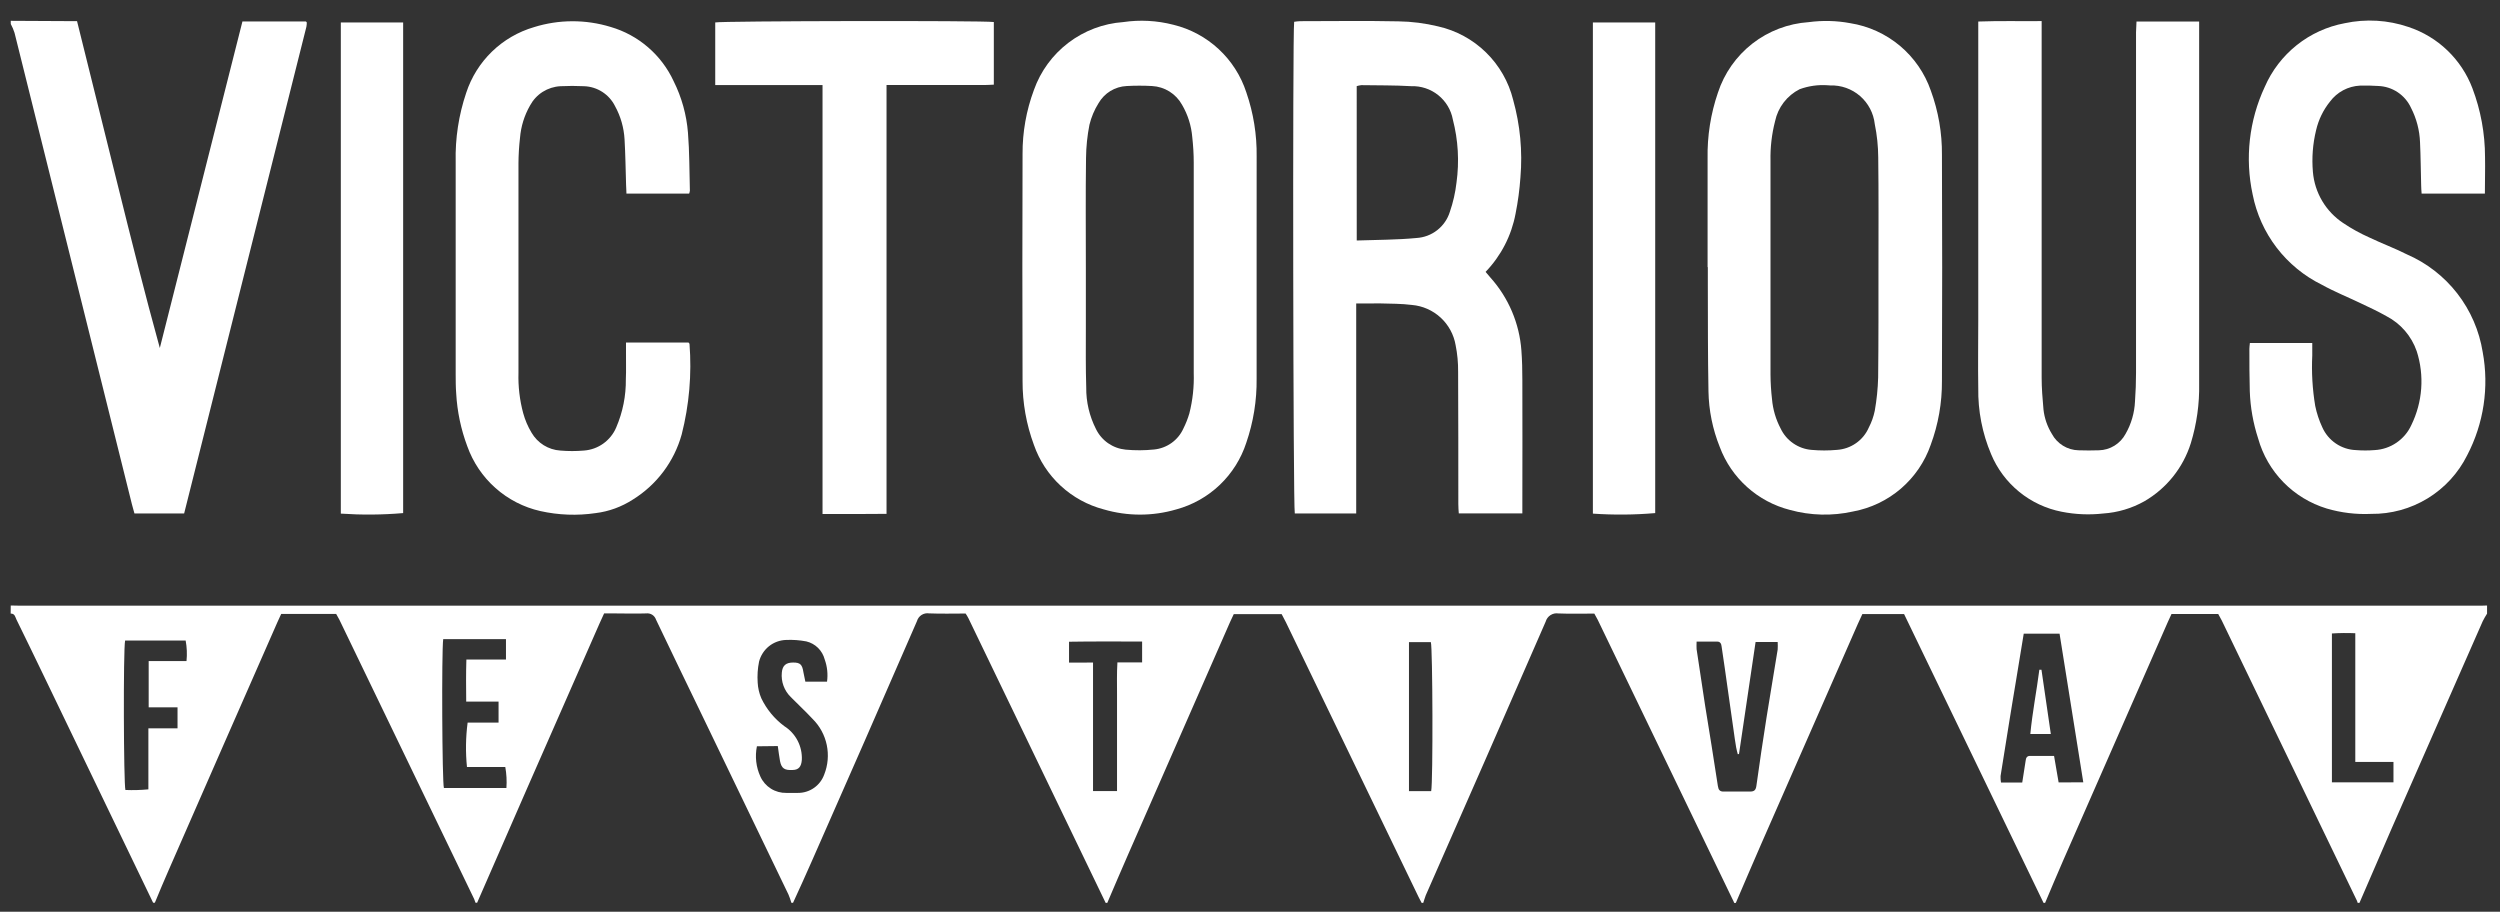<svg width="85" height="31" viewBox="0 0 85 31" fill="none" xmlns="http://www.w3.org/2000/svg">
<rect x="0" y="0" width="85" height="31" fill="#333333" stroke="none"/>
<g id="Group 1463">
<g id="Group 1">
<path id="Path 3" d="M0.365 20.587C0.471 20.587 0.571 20.593 0.673 20.593H84.226C84.338 20.593 84.451 20.593 84.56 20.587V20.864C84.507 20.947 84.457 21.033 84.413 21.121C83.377 23.473 82.343 25.826 81.311 28.18C80.947 29.018 80.584 29.857 80.222 30.697H80.161C80.149 30.652 80.132 30.609 80.109 30.569C78.589 27.411 77.066 24.254 75.54 21.097C75.5 21.023 75.462 20.95 75.42 20.876H73.831C73.784 20.979 73.745 21.071 73.7 21.162C72.514 23.867 71.328 26.569 70.142 29.27C69.935 29.742 69.737 30.219 69.534 30.697H69.48C67.897 27.418 66.317 24.145 64.739 20.879H63.32C63.261 21.001 63.212 21.108 63.163 21.221C62.068 23.719 60.972 26.216 59.874 28.712C59.582 29.373 59.306 30.037 59.018 30.699H58.963C58.945 30.655 58.928 30.613 58.904 30.571C57.377 27.405 55.85 24.239 54.322 21.072C54.289 21.006 54.254 20.946 54.207 20.862C53.797 20.862 53.392 20.874 52.986 20.857C52.893 20.842 52.797 20.863 52.717 20.914C52.637 20.965 52.579 21.044 52.553 21.135C51.202 24.238 49.843 27.34 48.476 30.44C48.442 30.526 48.42 30.611 48.391 30.697H48.335C48.301 30.63 48.266 30.567 48.232 30.499C46.73 27.384 45.227 24.271 43.722 21.16C43.674 21.061 43.618 20.965 43.576 20.88H41.948C41.903 20.976 41.862 21.058 41.825 21.143C40.669 23.777 39.514 26.409 38.361 29.041C38.119 29.591 37.885 30.143 37.648 30.697H37.592C36.037 27.472 34.482 24.247 32.927 21.022C32.898 20.966 32.866 20.912 32.831 20.86C32.42 20.86 32.007 20.872 31.589 20.855C31.5 20.841 31.409 20.86 31.332 20.909C31.256 20.958 31.201 21.033 31.176 21.12C29.996 23.835 28.809 26.546 27.614 29.252C27.404 29.736 27.182 30.215 26.963 30.696H26.907C26.88 30.6 26.847 30.506 26.808 30.414C25.841 28.406 24.873 26.399 23.906 24.393C23.369 23.286 22.835 22.178 22.305 21.069C22.282 21 22.236 20.94 22.175 20.901C22.113 20.863 22.04 20.847 21.967 20.856C21.606 20.869 21.246 20.856 20.883 20.856H20.54C20.48 20.99 20.433 21.09 20.386 21.193C19.576 23.029 18.77 24.865 17.966 26.702C17.383 28.032 16.802 29.363 16.222 30.694H16.168C16.153 30.65 16.138 30.608 16.121 30.566C14.591 27.397 13.063 24.231 11.537 21.067C11.504 21.001 11.466 20.94 11.429 20.873H9.561C9.514 20.976 9.469 21.067 9.429 21.161C8.198 23.959 6.969 26.763 5.74 29.572C5.577 29.944 5.419 30.317 5.265 30.693H5.206C3.963 28.115 2.721 25.536 1.479 22.957C1.172 22.325 0.871 21.694 0.559 21.064C0.518 20.978 0.506 20.858 0.363 20.862L0.365 20.587ZM70.832 26.599C70.562 24.899 70.293 23.222 70.025 21.544H68.807C68.715 22.088 68.629 22.623 68.543 23.153C68.47 23.607 68.39 24.057 68.319 24.512C68.22 25.134 68.119 25.761 68.019 26.386C68.016 26.459 68.021 26.534 68.034 26.607H68.756C68.794 26.349 68.837 26.11 68.872 25.864C68.881 25.771 68.917 25.701 69.016 25.701C69.293 25.701 69.571 25.701 69.838 25.701C69.895 26.025 69.943 26.311 69.993 26.602L70.832 26.599ZM59.126 25.637C59.111 25.637 59.097 25.639 59.084 25.642C59.066 25.566 59.042 25.486 59.029 25.41C58.997 25.218 58.968 25.027 58.943 24.836C58.877 24.368 58.806 23.894 58.742 23.421C58.678 22.948 58.605 22.461 58.534 21.978C58.525 21.892 58.492 21.814 58.385 21.814C58.155 21.814 57.927 21.814 57.684 21.814C57.684 21.925 57.677 22 57.684 22.071C57.781 22.708 57.875 23.344 57.972 23.977C58.118 24.89 58.27 25.802 58.407 26.719C58.427 26.856 58.473 26.917 58.609 26.913C58.905 26.913 59.209 26.913 59.499 26.913C59.633 26.913 59.694 26.874 59.716 26.727C59.824 25.947 59.94 25.168 60.063 24.389C60.183 23.618 60.32 22.853 60.441 22.084C60.446 21.999 60.446 21.913 60.441 21.827H59.69C59.501 23.107 59.311 24.373 59.126 25.637ZM25.735 25.374C25.664 25.721 25.706 26.081 25.853 26.403C25.929 26.572 26.054 26.715 26.211 26.814C26.368 26.913 26.551 26.963 26.737 26.959H27.125C27.321 26.961 27.513 26.902 27.674 26.79C27.835 26.678 27.957 26.519 28.023 26.335C28.15 26.016 28.18 25.666 28.11 25.33C28.04 24.994 27.873 24.686 27.629 24.444C27.39 24.187 27.13 23.948 26.884 23.697C26.775 23.59 26.692 23.46 26.639 23.317C26.587 23.174 26.567 23.02 26.582 22.868C26.603 22.626 26.724 22.526 26.968 22.526C27.211 22.526 27.276 22.596 27.316 22.855C27.337 22.969 27.362 23.083 27.382 23.176H28.119C28.154 22.922 28.127 22.663 28.04 22.422C28.001 22.273 27.923 22.137 27.813 22.028C27.703 21.92 27.566 21.844 27.416 21.808C27.19 21.765 26.96 21.748 26.73 21.758C26.517 21.764 26.312 21.839 26.145 21.972C25.979 22.106 25.86 22.29 25.808 22.496C25.76 22.731 25.745 22.971 25.761 23.209C25.771 23.392 25.812 23.571 25.884 23.74C26.063 24.114 26.331 24.439 26.663 24.687C26.855 24.808 27.013 24.979 27.118 25.181C27.223 25.383 27.273 25.609 27.262 25.836C27.245 26.066 27.154 26.175 26.958 26.179C26.675 26.196 26.572 26.128 26.521 25.88C26.492 25.709 26.469 25.542 26.445 25.366L25.735 25.374ZM15.069 21.73C15.012 22.158 15.032 26.599 15.093 26.793H17.218C17.235 26.554 17.222 26.314 17.18 26.079H15.877C15.826 25.576 15.834 25.07 15.899 24.569H16.951V23.855H15.851C15.846 23.362 15.842 22.906 15.857 22.423H17.203V21.73H15.069ZM4.254 21.777C4.188 22.087 4.204 26.648 4.264 26.859C4.524 26.87 4.785 26.863 5.045 26.838V24.764H6.036V24.05H5.055V22.477H6.341C6.365 22.243 6.355 22.007 6.312 21.777H4.254ZM37.163 22.527V26.897H37.979V24.718C37.979 24.351 37.979 23.98 37.979 23.609C37.979 23.254 37.969 22.899 37.992 22.521H38.832V21.812C37.989 21.812 37.171 21.805 36.347 21.819V22.528L37.163 22.527ZM80.08 25.906V21.53C79.815 21.518 79.549 21.521 79.285 21.538V26.599H81.378V25.906H80.08ZM48.66 26.898C48.726 26.581 48.711 22.014 48.649 21.832H47.905V26.898H48.66Z" fill="white"/>
</g>
<g id="Group 2">
<path id="Path 4" d="M0.365 0.708C1.005 0.708 1.646 0.716 2.284 0.718C2.386 0.718 2.485 0.718 2.619 0.718C3.084 2.583 3.545 4.44 4.002 6.287C4.46 8.135 4.923 9.981 5.434 11.832C6.371 8.134 7.308 4.433 8.243 0.729H10.398C10.407 0.735 10.415 0.743 10.423 0.75C10.423 0.758 10.434 0.768 10.431 0.776C10.43 0.822 10.425 0.867 10.417 0.912C9.033 6.423 7.647 11.938 6.261 17.457H4.571C4.546 17.356 4.511 17.252 4.486 17.148C3.158 11.805 1.827 6.461 0.494 1.116C0.461 1.013 0.419 0.913 0.367 0.817L0.365 0.708Z" fill="white"/>
</g>
<g id="Group 3">
<path id="Path 5" d="M46.111 10.319V17.457H44.023C43.967 17.258 43.945 1.177 44.001 0.741C44.069 0.73 44.138 0.723 44.208 0.72C45.322 0.72 46.435 0.702 47.545 0.726C47.999 0.732 48.452 0.79 48.894 0.897C49.508 1.035 50.073 1.342 50.523 1.782C50.974 2.223 51.294 2.78 51.446 3.391C51.685 4.248 51.77 5.141 51.695 6.028C51.666 6.444 51.611 6.857 51.529 7.266C51.39 8.01 51.036 8.698 50.51 9.244C50.569 9.313 50.622 9.377 50.674 9.437C51.291 10.125 51.662 10.999 51.728 11.922C51.753 12.254 51.76 12.592 51.76 12.922C51.767 14.316 51.76 15.715 51.76 17.113V17.456H49.599C49.591 17.351 49.583 17.245 49.583 17.135C49.583 15.636 49.583 14.136 49.576 12.639C49.579 12.335 49.551 12.032 49.491 11.734C49.429 11.374 49.249 11.044 48.98 10.797C48.711 10.55 48.367 10.399 48.003 10.368C47.649 10.323 47.285 10.326 46.923 10.316C46.67 10.314 46.413 10.319 46.111 10.319ZM46.129 8.177C46.83 8.152 47.499 8.156 48.159 8.092C48.417 8.077 48.663 7.984 48.866 7.825C49.069 7.666 49.219 7.449 49.295 7.203C49.406 6.881 49.482 6.547 49.521 6.208C49.62 5.493 49.578 4.765 49.397 4.066C49.337 3.738 49.16 3.443 48.899 3.234C48.639 3.026 48.312 2.918 47.978 2.93C47.415 2.897 46.853 2.904 46.284 2.895C46.231 2.902 46.179 2.913 46.128 2.928L46.129 8.177Z" fill="white"/>
</g>
<g id="Group 4">
<path id="Path 6" d="M42.725 9.103C42.725 10.36 42.725 11.617 42.725 12.873C42.734 13.615 42.615 14.352 42.374 15.053C42.197 15.598 41.887 16.091 41.472 16.487C41.057 16.882 40.55 17.169 39.997 17.319C39.191 17.556 38.333 17.556 37.526 17.319C36.981 17.176 36.48 16.901 36.066 16.519C35.652 16.136 35.338 15.658 35.153 15.126C34.895 14.43 34.764 13.692 34.767 12.95C34.758 10.379 34.758 7.807 34.767 5.234C34.763 4.492 34.894 3.756 35.153 3.06C35.379 2.422 35.787 1.864 36.326 1.454C36.865 1.044 37.512 0.799 38.188 0.751C38.758 0.667 39.338 0.698 39.896 0.842C40.471 0.982 41.001 1.267 41.434 1.669C41.868 2.071 42.192 2.578 42.375 3.141C42.617 3.842 42.736 4.58 42.726 5.322C42.727 6.583 42.725 7.845 42.725 9.103ZM36.919 9.092C36.919 9.785 36.919 10.479 36.919 11.174C36.919 11.838 36.911 12.504 36.932 13.17C36.926 13.663 37.04 14.15 37.264 14.589C37.358 14.782 37.5 14.947 37.676 15.07C37.853 15.192 38.058 15.267 38.272 15.288C38.593 15.318 38.917 15.316 39.239 15.283C39.453 15.262 39.658 15.185 39.833 15.06C40.008 14.935 40.147 14.766 40.235 14.57C40.318 14.405 40.386 14.233 40.438 14.056C40.552 13.607 40.602 13.144 40.587 12.681C40.587 10.295 40.587 7.908 40.587 5.519C40.587 5.234 40.568 4.947 40.537 4.663C40.505 4.274 40.386 3.897 40.188 3.56C40.086 3.377 39.939 3.222 39.761 3.111C39.583 3 39.379 2.936 39.169 2.925C38.882 2.909 38.595 2.909 38.307 2.925C38.112 2.934 37.922 2.992 37.755 3.093C37.589 3.195 37.45 3.337 37.352 3.506C37.209 3.733 37.105 3.981 37.041 4.242C36.968 4.613 36.929 4.991 36.925 5.369C36.908 6.613 36.919 7.852 36.919 9.092Z" fill="white"/>
</g>
<g id="Group 5">
<path id="Path 7" d="M58.058 9.08V5.388C58.044 4.628 58.163 3.871 58.409 3.152C58.625 2.49 59.035 1.908 59.584 1.48C60.134 1.053 60.799 0.8 61.494 0.753C61.964 0.69 62.441 0.701 62.907 0.788C63.529 0.886 64.113 1.152 64.596 1.556C65.079 1.961 65.443 2.489 65.649 3.084C65.904 3.781 66.032 4.518 66.026 5.26C66.037 7.823 66.037 10.386 66.026 12.951C66.031 13.693 65.902 14.429 65.644 15.125C65.444 15.702 65.094 16.215 64.631 16.613C64.168 17.011 63.607 17.279 63.007 17.39C62.297 17.549 61.558 17.531 60.856 17.337C60.315 17.199 59.816 16.932 59.401 16.559C58.985 16.186 58.666 15.718 58.471 15.195C58.229 14.592 58.099 13.951 58.088 13.302C58.066 12.09 58.069 10.879 58.066 9.666V9.084L58.058 9.08ZM63.868 9.092C63.868 7.844 63.876 6.595 63.86 5.346C63.857 4.968 63.818 4.59 63.742 4.219C63.701 3.849 63.522 3.508 63.241 3.264C62.96 3.021 62.597 2.892 62.225 2.905C62.198 2.9 62.171 2.898 62.144 2.899C61.819 2.876 61.494 2.921 61.188 3.033C60.976 3.14 60.791 3.293 60.647 3.481C60.502 3.669 60.402 3.887 60.353 4.119C60.24 4.558 60.187 5.012 60.197 5.466C60.197 7.89 60.197 10.314 60.197 12.737C60.199 13.015 60.216 13.293 60.248 13.569C60.278 13.92 60.378 14.261 60.543 14.572C60.639 14.774 60.786 14.947 60.971 15.074C61.155 15.201 61.369 15.278 61.592 15.296C61.879 15.322 62.168 15.322 62.454 15.296C62.687 15.281 62.912 15.203 63.103 15.069C63.295 14.936 63.446 14.752 63.539 14.537C63.633 14.357 63.701 14.165 63.742 13.966C63.808 13.593 63.847 13.216 63.857 12.837C63.871 11.593 63.868 10.34 63.868 9.092Z" fill="white"/>
</g>
<g id="Group 6">
<path id="Path 8" d="M72.641 0.733H74.771V13.049C74.784 13.734 74.688 14.417 74.487 15.072C74.226 15.903 73.663 16.606 72.909 17.043C72.48 17.284 72.001 17.427 71.509 17.459C71.038 17.512 70.561 17.492 70.096 17.399C69.566 17.296 69.069 17.062 68.651 16.721C68.232 16.379 67.904 15.939 67.697 15.44C67.397 14.73 67.249 13.967 67.261 13.197C67.248 12.418 67.261 11.64 67.261 10.864V0.732C67.983 0.705 68.679 0.724 69.416 0.717V1.069C69.416 4.994 69.416 8.917 69.416 12.84C69.416 13.201 69.446 13.56 69.478 13.919C69.51 14.215 69.608 14.5 69.764 14.753C69.852 14.918 69.983 15.056 70.142 15.154C70.301 15.252 70.483 15.306 70.67 15.31C70.899 15.318 71.13 15.318 71.365 15.31C71.552 15.305 71.733 15.251 71.892 15.153C72.05 15.055 72.181 14.917 72.269 14.753C72.463 14.415 72.573 14.035 72.59 13.645C72.613 13.322 72.625 12.997 72.625 12.675C72.625 8.815 72.625 4.956 72.625 1.096C72.628 0.979 72.637 0.862 72.641 0.733Z" fill="white"/>
</g>
<g id="Group 7">
<path id="Path 9" d="M84.486 6.583H82.335C82.328 6.477 82.319 6.381 82.319 6.28C82.306 5.801 82.304 5.32 82.281 4.839C82.266 4.431 82.162 4.031 81.975 3.668C81.876 3.451 81.718 3.267 81.52 3.135C81.321 3.003 81.09 2.93 80.852 2.923C80.648 2.909 80.444 2.905 80.24 2.911C80.04 2.921 79.846 2.974 79.669 3.068C79.493 3.162 79.34 3.293 79.22 3.454C78.993 3.736 78.832 4.066 78.749 4.419C78.634 4.887 78.597 5.37 78.639 5.849C78.669 6.197 78.777 6.534 78.955 6.834C79.133 7.134 79.377 7.39 79.668 7.583C79.952 7.774 80.252 7.939 80.565 8.078C80.983 8.278 81.421 8.44 81.831 8.647C82.506 8.939 83.097 9.397 83.548 9.978C83.999 10.56 84.296 11.245 84.412 11.972C84.633 13.167 84.447 14.401 83.885 15.477C83.583 16.084 83.117 16.592 82.539 16.945C81.961 17.298 81.296 17.48 80.619 17.472C80.108 17.496 79.597 17.434 79.106 17.289C78.55 17.119 78.044 16.813 77.637 16.397C77.23 15.981 76.934 15.47 76.777 14.909C76.608 14.39 76.512 13.85 76.493 13.304C76.479 12.821 76.479 12.341 76.479 11.861C76.479 11.796 76.49 11.736 76.496 11.663H78.617V12.085C78.589 12.658 78.623 13.233 78.717 13.799C78.769 14.052 78.85 14.298 78.96 14.532C79.059 14.754 79.219 14.944 79.42 15.08C79.621 15.216 79.857 15.294 80.099 15.303C80.312 15.32 80.525 15.32 80.738 15.303C81.004 15.289 81.26 15.202 81.48 15.052C81.7 14.902 81.875 14.695 81.985 14.453C82.369 13.67 82.435 12.769 82.168 11.94C81.99 11.426 81.622 11 81.14 10.75C80.856 10.588 80.561 10.452 80.268 10.313C79.827 10.101 79.369 9.918 78.942 9.681C78.34 9.385 77.815 8.954 77.407 8.422C76.999 7.889 76.719 7.27 76.59 6.612C76.324 5.38 76.469 4.095 77.002 2.953C77.243 2.398 77.618 1.91 78.092 1.532C78.566 1.155 79.125 0.9 79.721 0.789C80.441 0.635 81.19 0.679 81.887 0.917C82.382 1.08 82.834 1.352 83.21 1.713C83.586 2.073 83.877 2.513 84.062 3C84.345 3.747 84.49 4.539 84.491 5.338C84.499 5.748 84.486 6.152 84.486 6.583Z" fill="white"/>
</g>
<g id="Group 8">
<path id="Path 10" d="M21.284 11.647H23.411C23.428 11.673 23.441 11.679 23.443 11.688C23.523 12.724 23.434 13.766 23.177 14.773C22.921 15.693 22.328 16.483 21.517 16.985C21.134 17.233 20.701 17.391 20.249 17.446C19.624 17.538 18.988 17.514 18.371 17.376C17.804 17.248 17.279 16.978 16.845 16.592C16.41 16.206 16.081 15.716 15.886 15.168C15.672 14.595 15.545 13.993 15.511 13.382C15.494 13.163 15.493 12.94 15.493 12.715C15.493 10.312 15.493 7.907 15.493 5.5C15.475 4.703 15.596 3.91 15.851 3.156C16.025 2.624 16.326 2.143 16.727 1.754C17.129 1.365 17.619 1.08 18.155 0.923C19.004 0.658 19.913 0.656 20.762 0.916C21.231 1.053 21.664 1.288 22.033 1.607C22.403 1.925 22.7 2.319 22.904 2.761C23.178 3.309 23.343 3.904 23.391 4.514C23.444 5.167 23.437 5.828 23.456 6.485C23.452 6.518 23.443 6.551 23.431 6.582H21.299C21.299 6.485 21.289 6.391 21.287 6.293C21.271 5.773 21.265 5.257 21.235 4.741C21.213 4.342 21.102 3.954 20.909 3.604C20.811 3.408 20.661 3.242 20.477 3.124C20.292 3.005 20.079 2.939 19.859 2.931C19.59 2.918 19.323 2.918 19.057 2.931C18.842 2.942 18.635 3.008 18.453 3.122C18.272 3.237 18.124 3.397 18.022 3.586C17.828 3.924 17.711 4.302 17.68 4.691C17.647 4.975 17.63 5.261 17.628 5.548V12.681C17.615 13.143 17.669 13.605 17.79 14.052C17.854 14.283 17.948 14.505 18.072 14.71C18.173 14.884 18.315 15.031 18.485 15.137C18.656 15.243 18.85 15.306 19.051 15.319C19.317 15.342 19.586 15.342 19.853 15.319C20.09 15.302 20.318 15.22 20.511 15.082C20.705 14.943 20.857 14.755 20.95 14.536C21.174 14.016 21.286 13.456 21.279 12.89C21.294 12.575 21.279 12.26 21.284 11.947V11.647Z" fill="white"/>
</g>
<g id="Group 9">
<path id="Path 11" d="M33.79 0.749V2.878C33.486 2.9 33.183 2.887 32.88 2.889C32.578 2.891 32.267 2.889 31.961 2.889H30.142V17.471C29.412 17.479 28.703 17.477 27.966 17.477V2.892H24.318V0.763C24.518 0.712 33.419 0.694 33.79 0.749Z" fill="white"/>
</g>
<g id="Group 10">
<path id="Path 12" d="M54.158 0.764H56.277V17.445C55.572 17.506 54.863 17.512 54.158 17.463V0.764Z" fill="white"/>
</g>
<g id="Group 11">
<path id="Path 13" d="M11.588 0.764H13.707V17.445C13.002 17.506 12.294 17.511 11.588 17.463V0.764Z" fill="white"/>
</g>
<g id="Group 12">
<path id="Path 14" d="M69.41 22.771C69.513 23.491 69.618 24.213 69.728 24.957H69.031C69.101 24.219 69.244 23.501 69.338 22.771H69.41Z" fill="white"/>
</g>
</g>
</svg>
